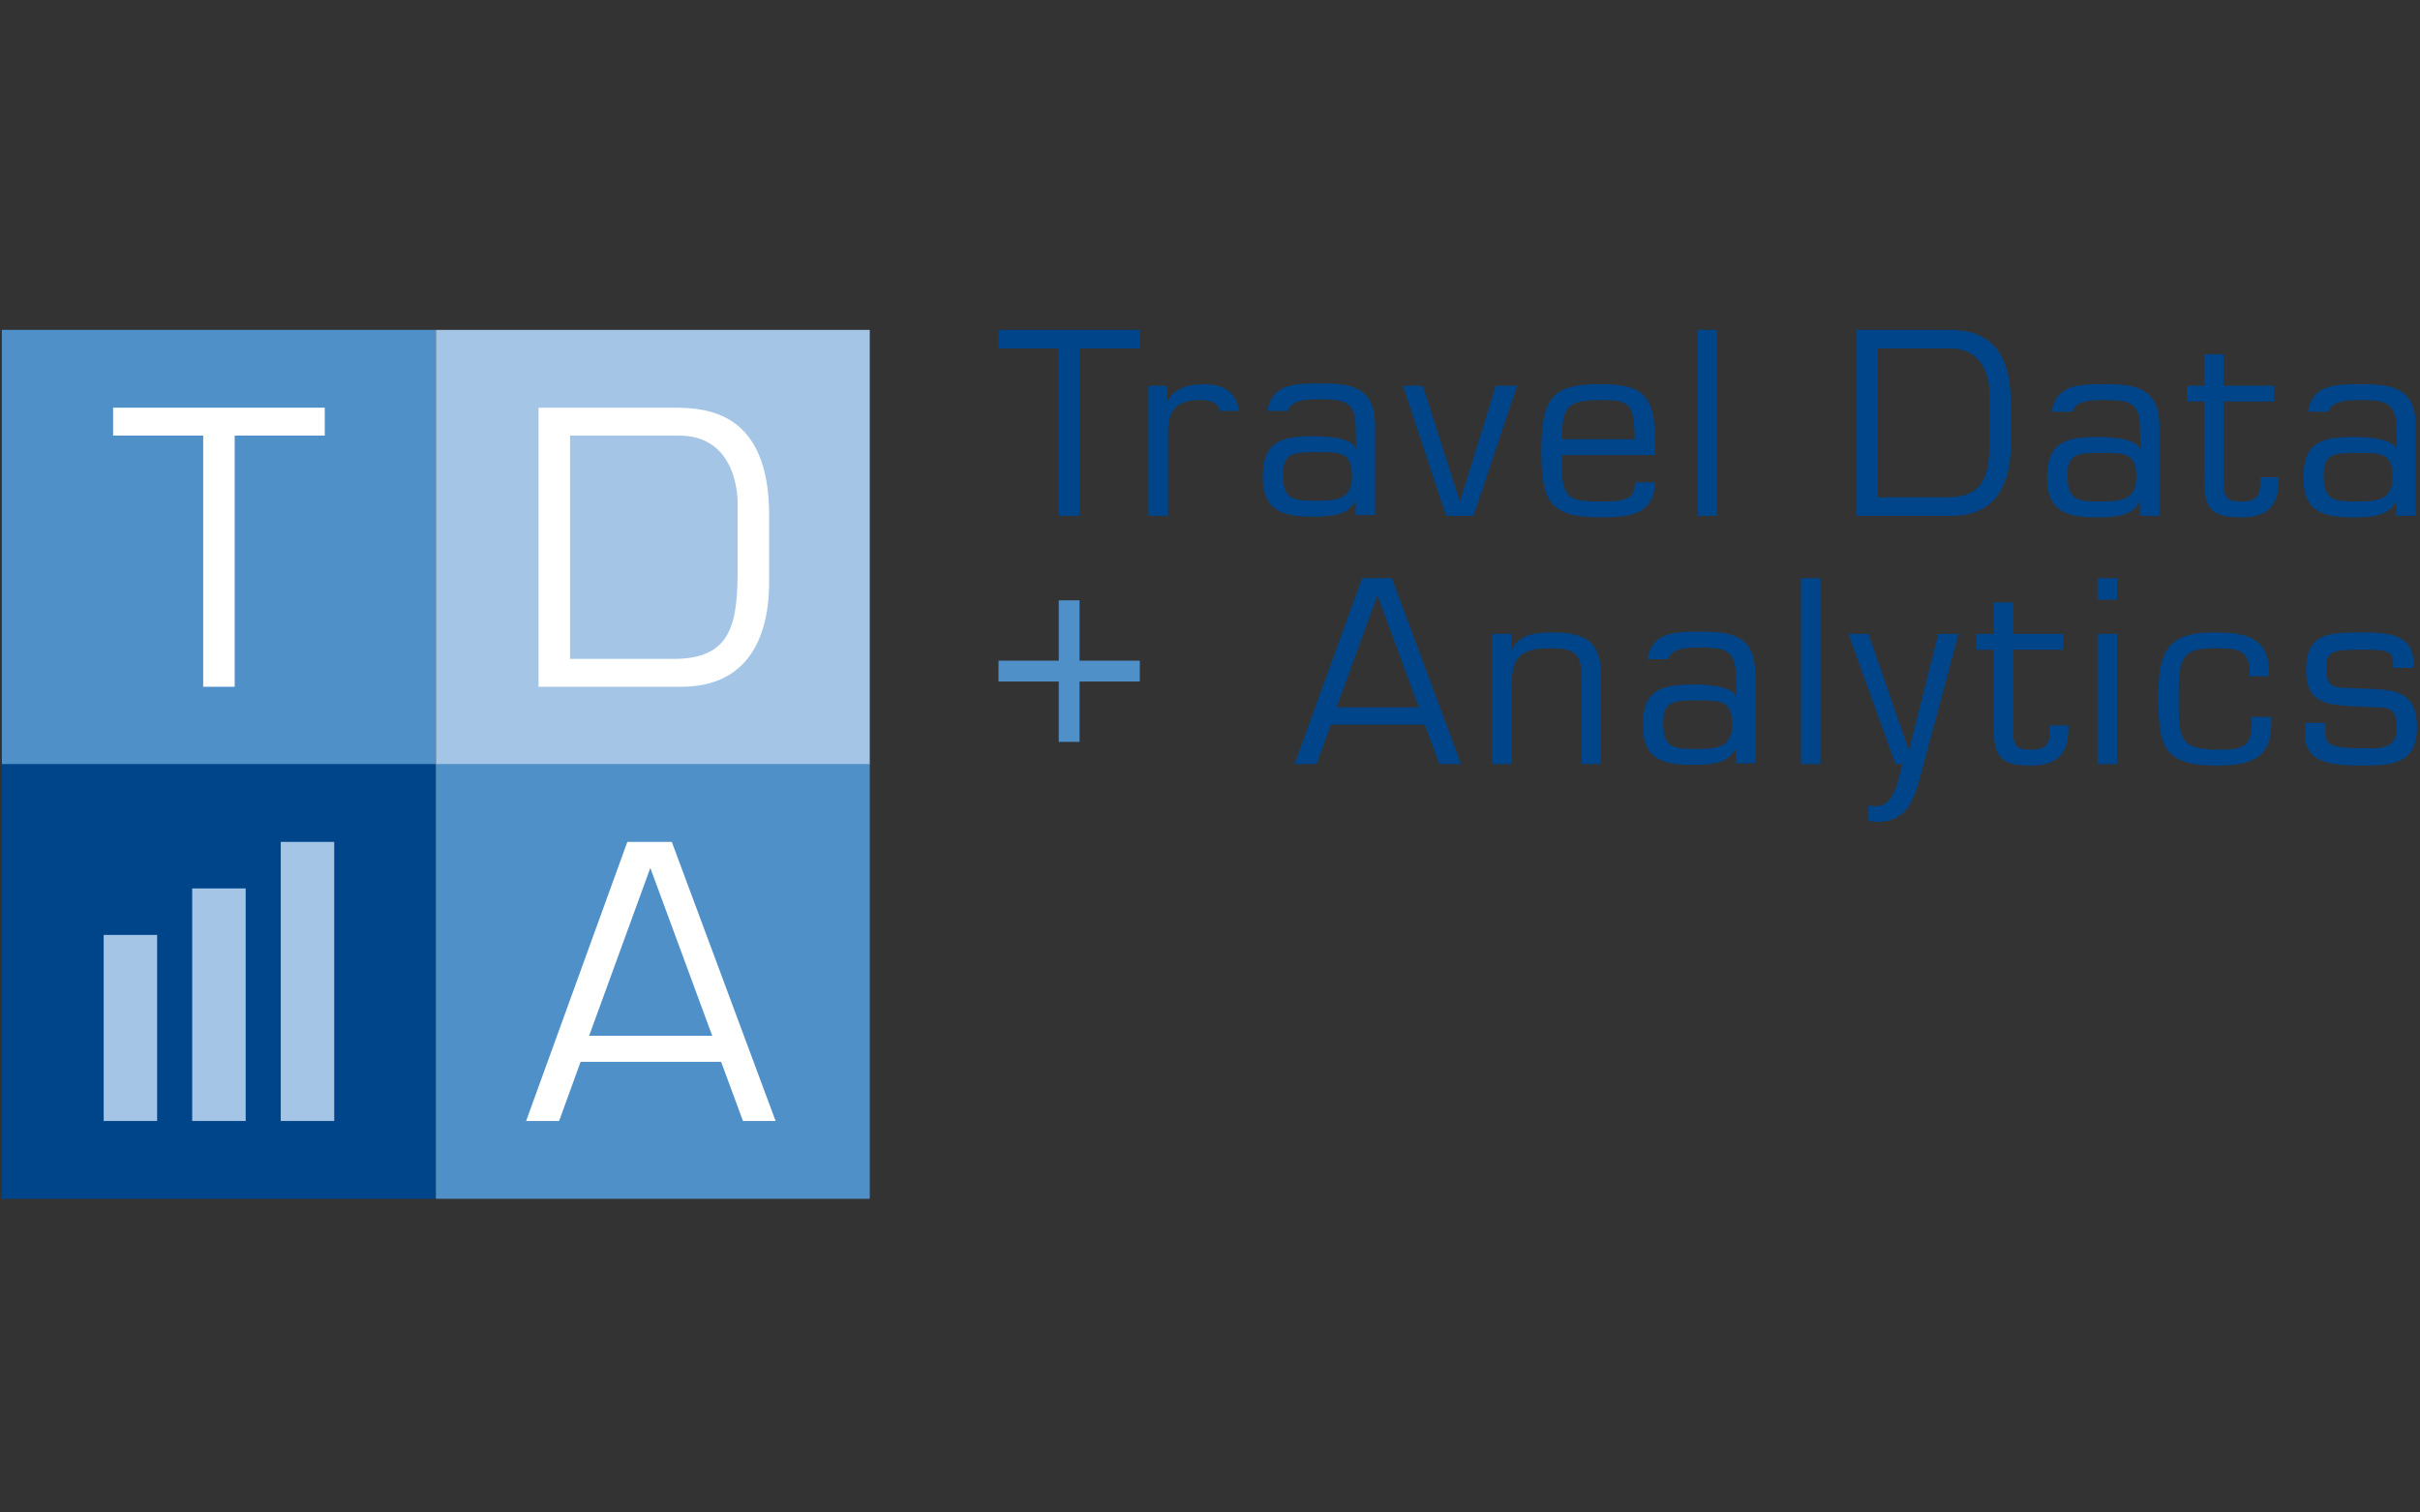 <?xml version="1.0" encoding="UTF-8" standalone="no"?> <svg xmlns="http://www.w3.org/2000/svg" xmlns:xlink="http://www.w3.org/1999/xlink" stroke-miterlimit="10" style="fill-rule:nonzero;clip-rule:evenodd;stroke-linecap:round;stroke-linejoin:round;" version="1.1" viewBox="0 0 160 100" xml:space="preserve"><rect x="0" y="0" width="160" height="100" fill="#333333" stroke="none"/> <defs></defs> <g id="Ebene-1"></g> <clipPath id="ArtboardFrame"> <rect height="100" width="160" x="0" y="0"></rect> </clipPath> <g clip-path="url(#ArtboardFrame)" id="g8"> <g opacity="1"> <path d="M0.123 50.552L28.81 50.552L28.81 21.81L0.123 21.81L0.123 50.552Z" fill="#5090c8" fill-rule="nonzero" opacity="1" stroke="none"></path> <path d="M0.132 79.26L28.819 79.26L28.819 50.519L0.132 50.519L0.132 79.26Z" fill="#004589" fill-rule="nonzero" opacity="1" stroke="none"></path> <path d="M28.819 50.553L57.505 50.553L57.505 21.812L28.819 21.812L28.819 50.553Z" fill="#a4c5e5" fill-rule="nonzero" opacity="1" stroke="none"></path> <path d="M28.819 79.26L57.505 79.26L57.505 50.519L28.819 50.519L28.819 79.26Z" fill="#5090c8" fill-rule="nonzero" opacity="1" stroke="none"></path> <path d="M6.854 74.116L10.389 74.116L10.389 61.814L6.854 61.814L6.854 74.116Z" fill="#a4c5e5" fill-rule="nonzero" opacity="1" stroke="none"></path> <path d="M12.707 74.116L16.243 74.116L16.243 58.739L12.707 58.739L12.707 74.116Z" fill="#a4c5e5" fill-rule="nonzero" opacity="1" stroke="none"></path> <path d="M18.562 74.116L22.097 74.116L22.097 55.663L18.562 55.663L18.562 74.116Z" fill="#a4c5e5" fill-rule="nonzero" opacity="1" stroke="none"></path> <path d="M15.517 45.407L13.434 45.407L13.434 28.8L7.478 28.8L7.478 26.955L21.473 26.955L21.473 28.8L15.517 28.8L15.517 45.407Z" fill="#ffffff" fill-rule="nonzero" opacity="1" stroke="none"></path> <g opacity="1"> <clipPath id="ClipPath"> <path d="M-11.315 9.178L172.685 9.178L172.685 90.822L-11.315 90.822L-11.315 9.178Z"></path> </clipPath> <g clip-path="url(#ClipPath)"> <path d="M44.552 43.562C48.229 43.562 48.719 41.396 48.768 38.1L48.768 33.253C48.768 32.22 48.4 28.8 44.895 28.8L37.689 28.8L37.689 43.562L44.552 43.562ZM35.606 26.955L44.552 26.955C46.783 26.955 50.852 27.25 50.852 34.065L50.852 38.469C50.852 40.289 50.558 45.407 45.042 45.407L35.606 45.407L35.606 26.955" fill="#ffffff" fill-rule="nonzero" opacity="1" stroke="none"></path> <path d="M42.996 57.385L38.951 68.481L47.089 68.481L42.996 57.385ZM38.387 70.204L36.966 74.116L34.785 74.116L41.476 55.664L44.417 55.664L51.28 74.116L49.123 74.116L47.677 70.204L38.387 70.204Z" fill="#ffffff" fill-rule="nonzero" opacity="1" stroke="none"></path> <path d="M71.383 34.106L69.992 34.106L69.992 23.041L66.016 23.041L66.016 21.811L75.359 21.811L75.359 23.041L71.383 23.041L71.383 34.106Z" fill="#004589" fill-rule="nonzero" opacity="1" stroke="none"></path> <path d="M97.424 34.106L95.607 34.106L92.76 25.5L94.069 25.5L96.507 33.123L96.539 33.123L98.896 25.5L100.303 25.5L97.424 34.106Z" fill="#004589" fill-rule="nonzero" opacity="1" stroke="none"></path> <path d="M113.516 34.106L112.224 34.106L112.224 21.811L113.516 21.811L113.516 34.106Z" fill="#004589" fill-rule="nonzero" opacity="1" stroke="none"></path> <path d="M128.731 32.877C131.186 32.877 131.513 31.435 131.546 29.238L131.546 26.008C131.546 25.319 131.3 23.041 128.96 23.041L124.15 23.041L124.15 32.877L128.731 32.877ZM122.759 21.811L128.731 21.811C130.22 21.811 132.937 22.007 132.937 26.549L132.937 29.483C132.937 30.697 132.74 34.106 129.058 34.106L122.759 34.106L122.759 21.811Z" fill="#004589" fill-rule="nonzero" opacity="1" stroke="none"></path> <path d="M86.989 33.107C85.499 33.107 84.828 33.025 84.828 31.386C84.828 29.992 85.45 29.894 86.989 29.894C88.625 29.894 89.386 29.877 89.386 31.5C89.386 33.074 88.281 33.107 86.989 33.107M87.186 25.352C85.442 25.337 84.038 25.477 83.799 27.171L85.152 27.171C85.406 26.405 86.454 26.402 87.332 26.402C88.788 26.402 89.623 26.549 89.623 28.123L89.663 29.713C89.484 28.926 87.693 28.845 86.841 28.845C84.715 28.845 83.487 29.172 83.487 31.549C83.487 33.796 84.828 34.156 86.76 34.156C87.839 34.156 89.099 34.123 89.59 33.139L89.623 33.172L89.623 34.057L90.916 34.057L90.916 28.189C90.932 25.565 89.344 25.336 87.186 25.352" fill="#004589" fill-rule="nonzero" opacity="1" stroke="none"></path> <path d="M80.671 27.171L81.929 27.171C81.74 26.002 81.003 25.401 79.595 25.401C78.629 25.401 77.599 25.647 77.157 26.598L77.124 26.566L77.19 25.5L75.93 25.5L75.93 34.106L77.223 34.106L77.223 28.746C77.19 27.221 77.713 26.45 79.317 26.45C80.109 26.45 80.511 26.648 80.671 27.171" fill="#004589" fill-rule="nonzero" opacity="1" stroke="none"></path> <path d="M138.846 33.156C137.357 33.156 136.686 33.074 136.686 31.435C136.686 30.041 137.308 29.943 138.846 29.943C140.482 29.943 141.243 29.926 141.243 31.549C141.243 33.123 140.139 33.156 138.846 33.156M139.043 25.401C137.299 25.386 135.895 25.526 135.656 27.22L137.009 27.22C137.264 26.454 138.311 26.45 139.19 26.45C140.646 26.45 141.48 26.598 141.48 28.172L141.521 29.762C141.341 28.975 139.55 28.894 138.698 28.894C136.572 28.894 135.344 29.221 135.344 31.598C135.344 33.844 136.686 34.205 138.618 34.205C139.697 34.205 140.956 34.172 141.448 33.188L141.48 33.221L141.48 34.106L142.773 34.106L142.773 28.238C142.789 25.614 141.202 25.385 139.043 25.401" fill="#004589" fill-rule="nonzero" opacity="1" stroke="none"></path> <path d="M155.791 33.156C154.301 33.156 153.63 33.074 153.63 31.435C153.63 30.041 154.252 29.943 155.791 29.943C157.427 29.943 158.188 29.926 158.188 31.549C158.188 33.123 157.083 33.156 155.791 33.156M155.987 25.402C154.243 25.387 152.84 25.526 152.601 27.221L153.954 27.221C154.208 26.454 155.256 26.451 156.134 26.451C157.59 26.451 158.425 26.598 158.425 28.172L158.465 29.762C158.286 28.976 156.494 28.894 155.643 28.894C153.517 28.894 152.288 29.221 152.288 31.598C152.288 33.845 153.63 34.206 155.562 34.206C156.641 34.206 157.901 34.172 158.392 33.188L158.425 33.222L158.425 34.107L159.718 34.107L159.718 28.238C159.734 25.615 158.146 25.385 155.987 25.402" fill="#004589" fill-rule="nonzero" opacity="1" stroke="none"></path> <path d="M105.765 26.451C107.729 26.451 108.023 26.598 108.088 29.041L103.245 29.041C103.343 27.057 103.425 26.451 105.765 26.451M108.1 31.892C108.078 33.038 107.497 33.156 105.765 33.156C103.441 33.156 103.245 32.811 103.245 30.09L109.43 30.09L109.43 29.221C109.43 26.041 108.546 25.401 105.765 25.401C102.688 25.401 101.904 26.237 101.904 29.811C101.904 33.09 102.411 34.205 105.765 34.205C107.653 34.205 109.376 34.084 109.421 31.892L108.1 31.892Z" fill="#004589" fill-rule="nonzero" opacity="1" stroke="none"></path> <path d="M149.437 31.55L149.437 31.697C149.437 32.516 149.437 33.156 148.226 33.156C147.276 33.156 147.031 32.943 147.015 32.008L147.015 26.549L150.336 26.549L150.336 25.5L147.015 25.5L147.015 23.418L145.722 23.418L145.722 25.5L144.577 25.5L144.577 26.549L145.722 26.549L145.722 31.614C145.722 33.631 146.18 34.205 148.193 34.205C149.96 34.205 150.663 33.401 150.663 31.697L150.663 31.55L149.437 31.55Z" fill="#004589" fill-rule="nonzero" opacity="1" stroke="none"></path> <path d="M91.071 39.371L88.372 46.765L93.805 46.765L91.071 39.371ZM87.995 47.912L87.046 50.519L85.591 50.519L90.057 38.224L92.02 38.224L96.601 50.519L95.162 50.519L94.197 47.912L87.995 47.912Z" fill="#004589" fill-rule="nonzero" opacity="1" stroke="none"></path> <path d="M99.935 42.961L99.968 42.961C100.377 41.928 101.637 41.814 102.618 41.814C104.827 41.814 105.89 42.404 105.858 44.797L105.858 50.519L104.566 50.519L104.566 44.699C104.566 43.125 103.96 42.863 102.503 42.863C100.393 42.863 99.935 43.518 99.935 45.502L99.935 50.519L98.642 50.519L98.642 41.912L99.935 41.912L99.935 42.961Z" fill="#004589" fill-rule="nonzero" opacity="1" stroke="none"></path> <path d="M120.362 50.519L119.07 50.519L119.07 38.223L120.362 38.223L120.362 50.519Z" fill="#004589" fill-rule="nonzero" opacity="1" stroke="none"></path> <path d="M127.021 51.125C126.563 52.748 126.186 54.338 124.124 54.338C123.911 54.338 123.715 54.289 123.535 54.256L123.535 53.256C123.683 53.289 123.829 53.306 123.993 53.306C125.334 53.306 125.482 51.502 125.777 50.518L125.319 50.518L122.21 41.912L123.535 41.912L126.186 49.568L126.218 49.568L128.149 41.912L129.491 41.912L127.021 51.125Z" fill="#004589" fill-rule="nonzero" opacity="1" stroke="none"></path> <path d="M139.972 50.519L138.679 50.519L138.679 41.912L139.972 41.912L139.972 50.519ZM139.972 39.65L138.679 39.65L138.679 38.224L139.972 38.224L139.972 39.65Z" fill="#004589" fill-rule="nonzero" opacity="1" stroke="none"></path> <path d="M150.164 47.404L150.164 47.879C150.164 50.306 148.561 50.617 146.515 50.617C142.949 50.617 142.703 49.24 142.703 46.043C142.703 43.24 143.194 41.813 146.302 41.813C148.38 41.813 150.016 42.043 150.016 44.486L150.016 44.715L148.725 44.715L148.725 44.453C148.725 42.896 147.873 42.863 146.384 42.863C144.093 42.863 144.044 43.65 144.044 46.404C144.044 48.83 144.143 49.568 146.662 49.568C148.282 49.568 148.871 49.387 148.871 47.83L148.871 47.404L150.164 47.404Z" fill="#004589" fill-rule="nonzero" opacity="1" stroke="none"></path> <path d="M159.568 44.158L158.226 44.158L158.226 43.83C158.226 42.961 157.572 42.961 156.214 42.961C154.594 42.961 153.808 42.945 153.808 44.011C153.808 45.551 154.234 45.437 155.575 45.502C157.785 45.633 159.797 45.289 159.797 48.092C159.797 50.519 158.128 50.617 156.214 50.617C154.349 50.617 152.401 50.519 152.401 48.601L152.401 47.797L153.743 47.797L153.743 48.469C153.743 49.289 154.25 49.469 156.214 49.469C157.097 49.469 158.455 49.666 158.455 48.142C158.455 46.535 157.785 46.83 156.214 46.732C154.349 46.601 152.467 46.797 152.467 44.355C152.467 41.863 153.891 41.814 156.214 41.814C157.719 41.814 159.568 41.879 159.568 43.83L159.568 44.158Z" fill="#004589" fill-rule="nonzero" opacity="1" stroke="none"></path> <path d="M112.121 49.519C110.631 49.519 109.96 49.437 109.96 47.798C109.96 46.404 110.582 46.306 112.121 46.306C113.757 46.306 114.518 46.289 114.518 47.912C114.518 49.486 113.413 49.519 112.121 49.519M112.317 41.765C110.573 41.75 109.169 41.889 108.931 43.584L110.283 43.584C110.538 42.817 111.585 42.814 112.464 42.814C113.92 42.814 114.755 42.961 114.755 44.535L114.795 46.126C114.615 45.339 112.824 45.257 111.973 45.257C109.847 45.257 108.618 45.584 108.618 47.961C108.618 50.208 109.96 50.569 111.892 50.569C112.971 50.569 114.231 50.535 114.722 49.551L114.755 49.585L114.755 50.47L116.048 50.47L116.048 44.601C116.064 41.978 114.476 41.748 112.317 41.765" fill="#004589" fill-rule="nonzero" opacity="1" stroke="none"></path> <path d="M135.524 47.962L135.524 48.109C135.524 48.928 135.524 49.568 134.314 49.568C133.364 49.568 133.119 49.355 133.103 48.42L133.103 42.961L136.424 42.961L136.424 41.912L133.103 41.912L133.103 39.83L131.81 39.83L131.81 41.912L130.665 41.912L130.665 42.961L131.81 42.961L131.81 48.026C131.81 50.043 132.268 50.617 134.28 50.617C136.047 50.617 136.751 49.814 136.751 48.109L136.751 47.962L135.524 47.962Z" fill="#004589" fill-rule="nonzero" opacity="1" stroke="none"></path> <path d="M71.376 49.051L69.999 49.051L69.999 39.691L71.376 39.691L71.376 49.051Z" fill="#5090c8" fill-rule="nonzero" opacity="1" stroke="none"></path> <path d="M75.359 43.681L66.017 43.681L66.017 45.061L75.359 45.061L75.359 43.681Z" fill="#5090c8" fill-rule="nonzero" opacity="1" stroke="none"></path> </g> </g> </g> </g> </svg> 